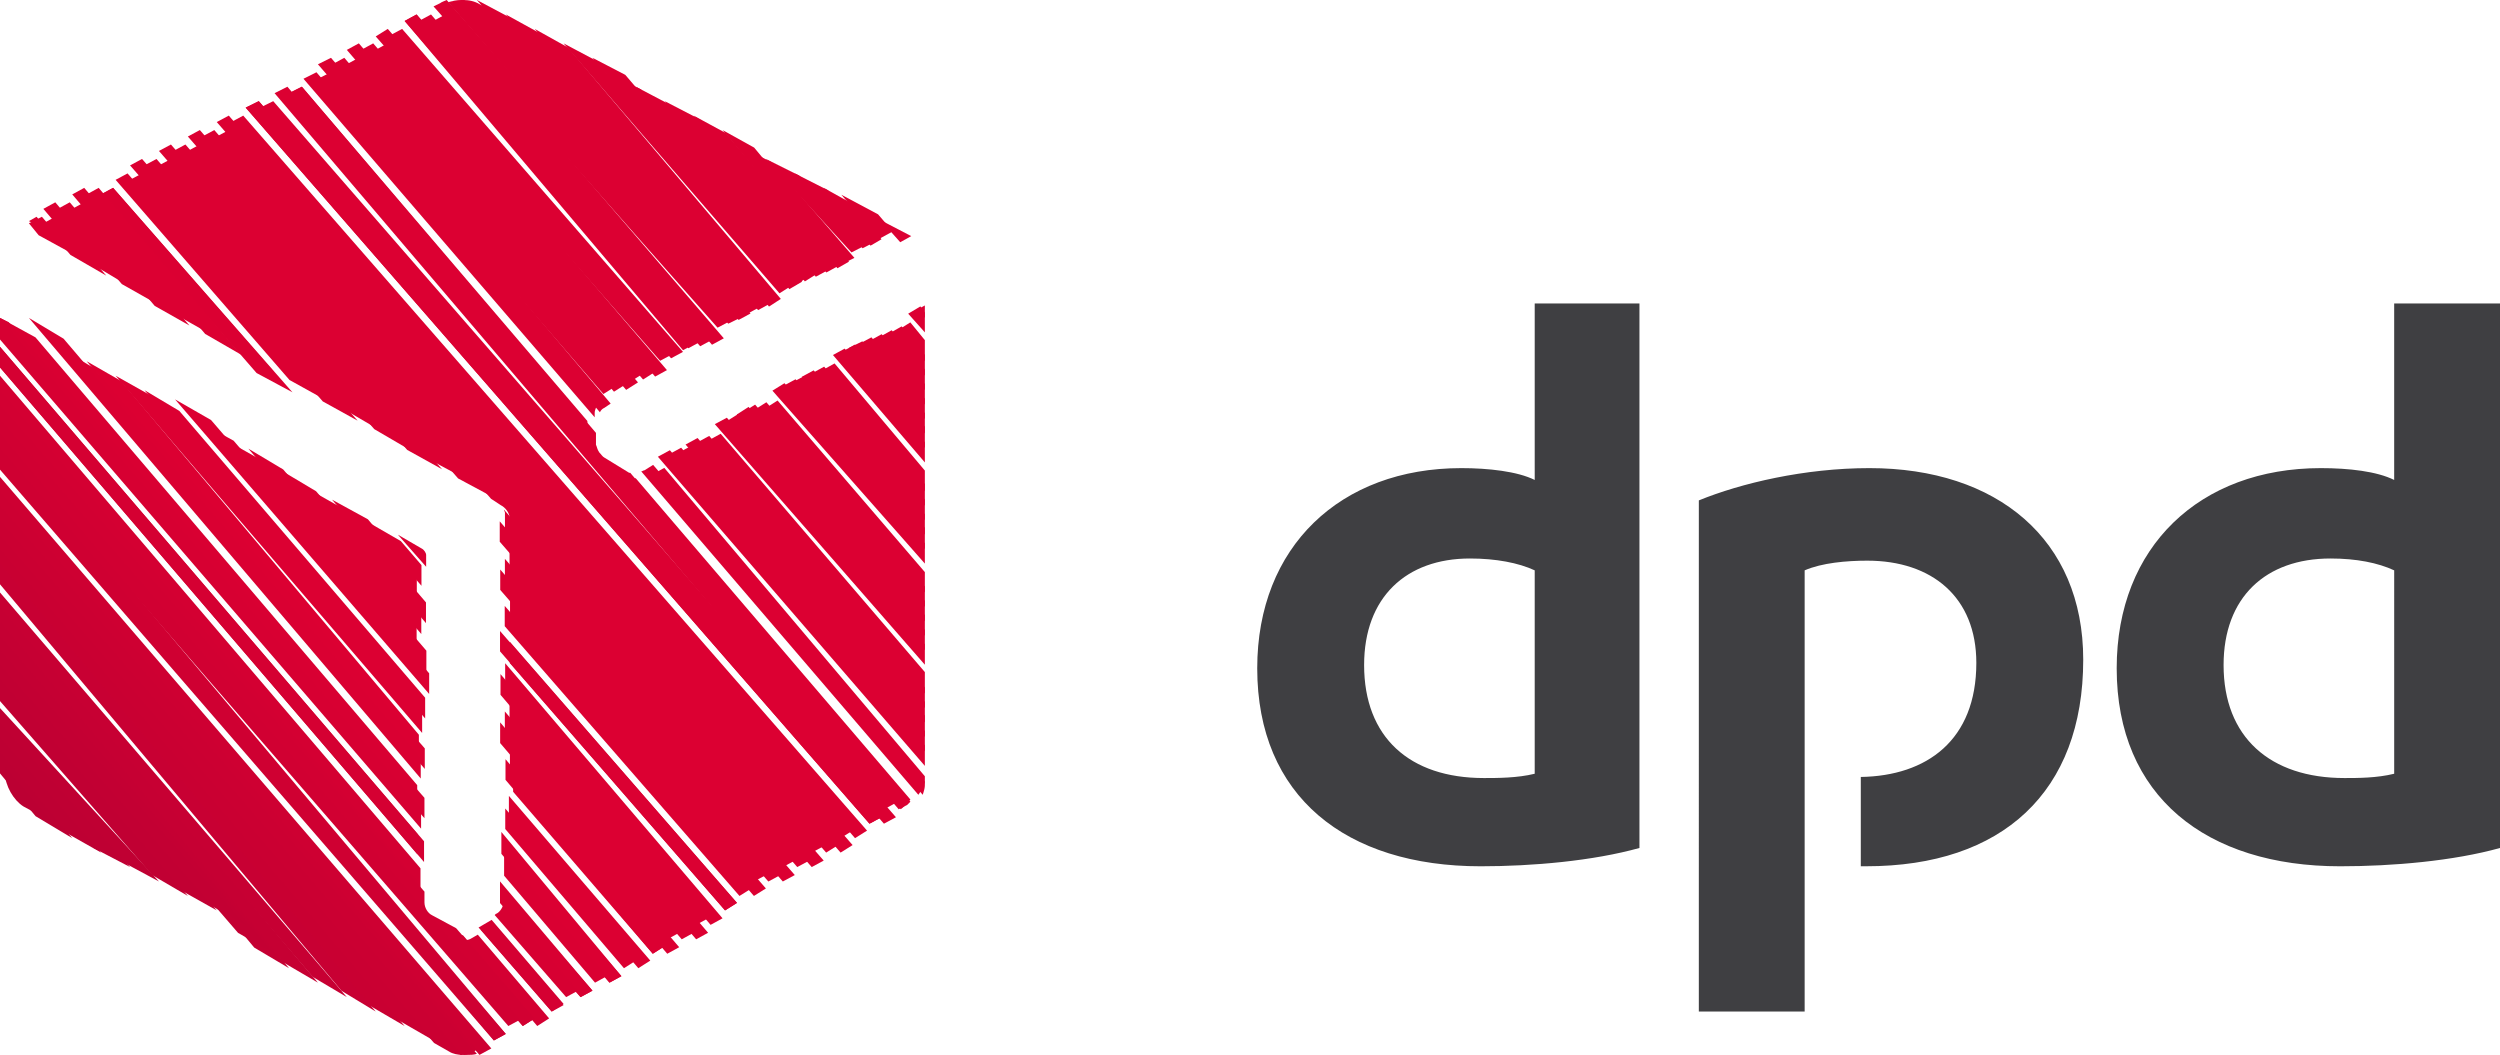 <svg width="173" height="73" xmlns="http://www.w3.org/2000/svg"><g transform="translate(-1)" fill="none" fill-rule="evenodd"><path d="M114.45 58.68c-3.213.895-7.397 1.267-10.984 1.267-9.34 0-15.466-4.84-15.466-13.702 0-8.415 5.753-13.851 14.121-13.851 1.868 0 3.886.223 5.081.819V21h7.248v37.68zm-7.248-19.212c-1.12-.521-2.69-.82-4.483-.82-4.408 0-7.322 2.682-7.322 7.373 0 4.99 3.138 7.82 8.293 7.82.897 0 2.317 0 3.512-.298V39.468zM174 58.681c-3.213.894-7.397 1.266-11.058 1.266-9.265 0-15.467-4.84-15.467-13.702 0-8.415 5.753-13.851 14.122-13.851 1.942 0 3.885.223 5.08.819V21H174v37.68zm-7.322-19.213c-1.121-.521-2.615-.82-4.409-.82-4.483 0-7.397 2.682-7.397 7.373 0 4.99 3.213 7.82 8.369 7.82.896 0 2.241 0 3.437-.298V39.468zm-40.796 0c1.195-.521 2.914-.67 4.333-.67 4.483 0 7.547 2.532 7.547 7.074 0 5.362-3.437 7.82-7.995 7.894v6.18h.374c9.414 0 15.018-5.137 15.018-14.297 0-8.34-5.978-13.255-14.794-13.255-4.483 0-8.892 1.042-11.806 2.234V70h7.323V39.468z" fill="#3F3F42"/><path fill="#DC0032" d="M62.958 16L63.042 16 63.042 16z"/><path fill="#DC0032" d="M61.942 15.238L63.296 16.762 64.058 16.339 61.942 15.238z"/><path fill="#DC0032" d="M59.222 13.476L61.847 16.524 62.778 16.016 61.762 14.831 59.222 13.476z"/><path fill="#DC0032" d="M58 13L61.241 17 62 16.556 60.138 14.185 58 13z"/><path d="M56 12l4.69 5.18.831-.432-3.252-3.597L56 12zm9 9.137l-.53.287L65 22v-.863z" fill="#DC0032"/><path d="M54 11l5.923 6.467.846-.431-4.461-4.886L54 11zm10.692 10.204l-.846.503L65 23v-1.365l-.308-.431z" fill="#DC0032"/><path d="M52 10l7.196 8.308.93-.462-5.727-6.615L52 10zm11.994 12.308l-.851.538L65 25v-1.462l-1.006-1.23z" fill="#DC0032"/><path d="M51 9l7.948 9.563.802-.456-6.562-7.893L51 9zm12.396 13.585l-.802.455L65 26v-1.442l-1.604-1.973z" fill="#DC0032"/><path d="M49 8l9.185 10.857.815-.452-7.778-9.199L49 8zm13.704 14.853l-.815.453L65 27v-1.433l-2.296-2.714z" fill="#DC0032"/><path d="M47 7l10.456 12.15.822-.45-8.963-10.5L47 7zm15.012 16.125l-.821.45L65 28v-1.425l-2.988-3.45z" fill="#DC0032"/><path d="M45 6l11.698 13.473.83-.522-10.264-11.76L45 6zm16.302 17.343l-.83.447L65 29v-1.414l-3.698-4.243z" fill="#DC0032"/><path d="M43 5l12.972 14.763.835-.52L45.352 6.187 43 5zm17.676 18.62l-.91.445L65 30v-1.41l-4.324-4.97z" fill="#DC0032"/><path d="M42 4l13.624 16.008.88-.516L44.27 5.18 42 4zm18.166 19.844l-.806.443L65 31v-1.475l-4.834-5.68z" fill="#DC0032"/><path d="M40 3l14.94 17.297.814-.515L42.22 4.178 40 3zm19.453 21.124l-.814.442L65 32v-1.398l-5.547-6.478z" fill="#DC0032"/><path d="M38 2l16.215 19.215.818-.53L40.306 3.287 38 2zm20.752 23.149l-.818.454L65 34v-1.437l-6.248-7.414z" fill="#DC0032"/><path d="M36 1l17.46 20.46.824-.451-15.961-18.73L36 1zm22.031 24.372l-.824.451L65 35v-1.504l-6.969-8.124z" fill="#DC0032"/><path d="M34 0l18.706 21.72.83-.45L36.262 1.202 34 0zm23.307 25.628l-.83.451L65 36v-1.428l-7.693-8.944z" fill="#DC0032"/><path d="M33 0l19.11 22.14.824-.445L34.65.52l-.45-.223C33.824.074 33.45 0 33 0zm23.682 26.004l-.825.446L65 37v-1.412l-8.318-9.584z" fill="#DC0032"/><path d="M32.902 0c-.3 0-.601.074-.902.148L51.394 22.4l.902-.444L33.128 0h-.226zm23.153 26.245l-.827.444L65 38v-1.479l-8.945-10.276z" fill="#DC0032"/><path d="M31.91 0c-.151.074-.379.148-.455.222L31 .443l19.656 22.233.835-.443L31.911 0zm23.376 26.517l-.835.517L65 39v-1.403l-9.714-11.08z" fill="#DC0032"/><path d="M31.818 1L31 1.445l19.27 22.412.818-.445L31.818 1zm22.99 26.716l-.819.52L65 41v-1.41L54.807 27.716z" fill="#DC0032"/><path d="M30.826 1L30 1.447 49.453 23.96l.826-.447L30.826 1zm23.208 26.836l-.826.522L65 42v-1.416L54.034 27.836z" fill="#DC0032"/><path d="M29.834 1L29 1.45 48.63 24.1l.833-.45L29.833 1zm23.419 27l-.834.525L65 43v-1.425L53.253 28z" fill="#DC0032"/><path d="M29.818 1L29 1.453l19.265 22.782.818-.453L29.818 1zm22.984 27.158l-.819.528L65 44v-1.433l-12.198-14.41z" fill="#DC0032"/><path d="M28.826 2L28 2.444l19.438 22.351.826-.444L28.826 2zM52.09 28.644l-.825.518L65 45v-1.406l-12.909-14.95z" fill="#DC0032"/><path d="M27.833 2L27 2.52l19.681 22.446.833-.446L27.833 2zm23.466 26.905l-.833.446L65 46v-1.412L51.299 28.905z" fill="#DC0032"/><path d="M27.818 3L27 3.448 46.335 26.06l.818-.448L27.818 3zm23.053 27.015l-.818.448L65 48v-1.492L50.87 30.015z" fill="#DC0032"/><path d="M26.825 3L26 3.45l19.5 22.813.825-.526L26.825 3zm23.25 27.165l-.825.45L65 49v-1.426l-14.925-17.41z" fill="#DC0032"/><path d="M25.832 3L25 3.453l19.66 22.934.832-.528L25.832 3zm23.44 27.31l-.832.452L65 50v-1.433L49.272 30.31z" fill="#DC0032"/><path d="M25.818 4L25 4.445 44.33 26.98l.819-.519L25.818 4zm23.048 26.836l-.818.445L65 51v-1.483L48.866 30.836z" fill="#DC0032"/><path d="M24.825 4L24 4.447l19.488 22.659.825-.522L24.825 4zm23.31 26.981l-.824.448L65 52v-1.416L48.135 30.98z" fill="#DC0032"/><path d="M23.905 4L23 4.449l19.756 22.817.83-.524L23.904 4zm23.45 27.156l-.829.449L65 53v-1.421L47.356 31.156z" fill="#DC0032"/><path d="M23.89 5l-.89.452L42.516 28.53a.584.584 0 0 1 .297-.301l.445-.302L23.89 5zm23.078 27.376l-.816.452L64.852 55c.074-.226.148-.452.148-.679v-.603L46.968 32.376z" fill="#DC0032"/><path d="M22.899 5L22 5.45l20.152 23.427v-.3c0-.224.15-.523.3-.748L22.898 5zm23.298 27.17l-.6.375c-.074 0-.15.075-.224.075L64.55 55c.224-.3.374-.599.449-.898L46.197 32.17zM21.89 6L21 6.448l20.646 24.179v-1.493L21.89 6zm21.686 26.791L63.332 56c.222-.15.445-.448.668-.672L44.988 33.09c-.297.149-.743.149-1.04 0l-.371-.299z" fill="#DC0032"/><path d="M21.888 6L21 6.448 63.186 56l.592-.299.222-.223-19.39-22.762h-.075l-1.702-1.044c-.148-.075-.222-.224-.37-.373-.148-.224-.148-.374-.222-.523v-.82L21.888 6z" fill="#DC0032"/><path fill="#DC0032" d="M20.888 6L20 6.448 62.186 56 63 55.552z"/><path fill="#DC0032" d="M19.907 7L19 7.447 62.168 57 63 56.553z"/><path fill="#DC0032" d="M18.907 7L18 7.447 61.168 57 62 56.553z"/><path fill="#DC0032" d="M18.907 7L18 7.447 61.168 57 62 56.553z"/><path fill="#DC0032" d="M17.832 8L17 8.446 60.168 58 61 57.479z"/><path fill="#DC0032" d="M16.832 8L16 8.446 59.168 58 60 57.479z"/><path fill="#DC0032" d="M16.83 9L16 9.446 59.17 59 60 58.479z"/><path fill="#DC0032" d="M15.83 9L15 9.446 58.17 59 59 58.48z"/><path fill="#DC0032" d="M14.83 9L14 9.446 57.17 59 58 58.554z"/><path d="M14.83 10l-.83.446 20.981 24.071.68.446c.301.148.603.52.603.891v.075L57.17 60l.83-.446L14.83 10z" fill="#DC0032"/><path d="M13.83 10l-.83.446 19.698 22.66 2.49 1.337L13.83 10zm22.038 25.26c0 .074.075.149.075.223v1.263L56.17 60l.83-.446L35.868 35.26z" fill="#DC0032"/><path d="M12.829 10l-.829.446L30.384 31.62l2.486 1.337L12.829 10zm22.753 26.077v1.412L55.172 60l.828-.446-20.418-23.477z" fill="#DC0032"/><path d="M12.829 11l-.829.446 17.178 19.688 2.411 1.337L12.83 11zM36.26 37.82v1.486L55.171 61l.829-.446L36.26 37.82z" fill="#DC0032"/><path d="M11.829 11l-.829.445 15.897 18.25 2.411 1.409L11.828 11zm24.11 27.67v1.41L54.17 61l.829-.445L35.938 38.67z" fill="#DC0032"/><path d="M10.829 11l-.829.445 14.616 16.766 2.411 1.41L10.83 11zm24.787 28.412v1.41L53.171 61l.829-.445-18.384-21.143z" fill="#DC0032"/><path d="M10.829 12l-.829.444 13.336 15.334 2.41 1.333L10.83 12zm25.465 29.111v1.482L53.171 62l.829-.519-17.706-20.37z" fill="#DC0032"/><path d="M9.827 12L9 12.444l12.034 13.852 2.407 1.334L9.827 12zm26.1 29.926v1.407L52.172 62l.827-.519-17.074-19.555zM8.826 13L8 13.444l10.756 12.37 2.482 1.334L8.828 13zm26.776 30.667v1.407L51.173 63l.827-.519-16.397-18.814z" fill="#DC0032"/><path d="M8.827 13L8 13.444l9.477 10.89 2.482 1.407L8.827 13zm19.706 24l1.956 2.222v-.815c0-.148-.15-.37-.3-.444L28.532 37zm7.747 7.407v1.482L51.173 63l.827-.519-15.72-18.074z" fill="#DB0032"/><path d="M7.827 13L7 13.453l8.198 9.656 2.482 1.434L7.827 13zm18.428 23.01l3.91 4.527v-1.433l-1.428-1.66-2.482-1.434zm9.702 9.884v1.433L50.173 64l.827-.453-15.043-17.653z" fill="#DC0032"/><path d="M6.827 13L6 13.453l6.995 8.223 2.407 1.358L6.827 13zm17.15 21.577l5.866 6.79v-1.434l-3.385-3.998-2.482-1.358zm11.657 12.071v1.433L49.173 64l.827-.453-14.366-16.899z" fill="#DC0032"/><path d="M6.826 14L6 14.453l5.706 6.714 2.403 1.358L6.826 14zm15.918 20.068l7.734 9.053v-1.433l-5.331-6.262-2.403-1.358zm13.515 14.41v1.433L49.174 65l.826-.453-13.74-16.07z" fill="#DC0032"/><path d="M5.826 14L5 14.453l4.43 5.205 2.403 1.358L5.826 14zm14.642 18.56l9.686 11.316v-1.434l-7.284-8.45-2.402-1.433zm15.467 16.672v1.434L48.175 65l.825-.453-13.065-15.315z" fill="#DC0032"/><path d="M4.826 14L4 14.453l3.154 3.696 2.402 1.434L4.826 14zM18.19 31.05L29.83 44.706v-1.434l-9.235-10.788-2.403-1.434zm17.42 18.937v1.433L47.174 65l.826-.453-12.39-14.56z" fill="#DC0032"/><path d="M4.826 15L4 15.453l1.877 2.188 2.478 1.433L4.825 15zm12.089 15.617l13.59 15.843v-1.433L19.317 31.975l-2.402-1.358zm19.372 21.2v1.433L47.174 66l.826-.453-11.713-13.73z" fill="#DC0032"/><path d="M3.9 15l-.9.451.675.828 2.473 1.354L3.9 15zm10.793 14.142L30.21 47.27v-1.504l-13.043-15.27-2.474-1.354zm21.288 23.393v1.43L46.175 66l.825-.527-11.019-12.938z" fill="#DC0032"/><path d="M3.528 15L3 15.3l1.51.828L3.527 15zm9.585 12.637l17.585 20.385v-1.429L15.604 29.066l-2.49-1.429zm23.396 25.65v1.505L46.17 66l.831-.527-10.49-12.185zM11 27l19.42 22.717v-1.434L13.408 28.434 11 27zm25.215 28.075v1.434L45.172 67l.828-.528-9.785-11.397z" fill="#DC0032"/><path d="M9 26l21.212 24.72v-1.494L11.39 27.344 9 26zm26.963 29.947v1.42L44.178 67l.822-.523-9.037-10.53z" fill="#DC0032"/><path d="M7 25l22.986 27.281v-1.436L9.373 26.36 7 25zm28.695 32.571v1.512L43.185 68l.815-.453-8.305-9.976z" fill="#DC0032"/><path d="M5 24l25.395 29.209v-1.42L7.42 25.42 5 24zm31.215 34.513v1.42L43.17 68l.831-.448-7.785-9.04z" fill="#DB0032"/><path d="M3 22l27.116 31.875V52.44L5.397 23.435 3 22zm32.884 37.163v1.435L42.176 68l.824-.453-7.116-8.384z" fill="#DA0032"/><path d="M1 22l28.871 33.753v-1.422L3.456 23.347 1 22zm34.6 38.992v1.497L41.182 69l.819-.449-6.4-7.559z" fill="#D90032"/><path d="M1 22v1.038L30.372 56.62V55.21L1.604 22.297 1 22zm35.186 39.883v.89a.56.56 0 0 1-.151.37L41.169 69l.831-.445-5.814-6.672z" fill="#D80032"/><path d="M1 22v1.494l29.139 33.85v-1.42L1 22zm34.831 40.574c-.074.299-.3.598-.524.672l-.075.075L40.176 69l.824-.448-5.169-5.978z" fill="#D70032"/><path d="M1 24v1.414l28.897 33.719v-1.415L1 24zm34.097 39.822c0 .074 0 .074-.074.074l-.743.447L39.183 70l.817-.447-4.903-5.731z" fill="#D60032"/><path d="M1 24v1.435l29.344 34.217v-1.435L1 24zm34.021 39.655l-.905.529L39.17 70l.83-.529-4.979-5.816z" fill="#D50032"/><path d="M1 26v1.43l29.098 34.088v-1.43L1 26zm33.063 38.679l-.524.3c-.15.076-.299.076-.448.076L38.177 71l.823-.527-4.937-5.794z" fill="#D40032"/><path d="M1 27v1.422L29.844 62.32v-1.422L1 27zm30.475 37.34l5.71 6.66.815-.524-4.968-5.762c-.074 0-.222.075-.296.075h-.075c-.222 0-.37-.075-.519-.15l-.667-.299z" fill="#D30032"/><path d="M1 28v1.488L37.17 71l.83-.52-5.437-6.25-1.66-.893c-.303-.148-.53-.52-.53-.892V61.7L1 28z" fill="#D20032"/><path fill="#D10032" d="M1 29L1 30.407 36.177 71 37 70.556z"/><path fill="#D00032" d="M1 30L1 31.433 35.184 72 36 71.548z"/><path fill="#CF0032" d="M1 31L1 32.499 35.17 72 36 71.55z"/><path fill="#CE0032" d="M1 33L1 34.418 34.178 73 35 72.552z"/><path d="M1 34v1.411L33.112 73l.666-.223.222-.148L1 34z" fill="#CD0032"/><path d="M1 35v1.49L32.865 73h.454c.227 0 .454 0 .681-.075L1 35z" fill="#CC0032"/><path d="M1 36v1.423l30.038 34.753 1.056.6c.227.15.604.224.906.224L1 36z" fill="#CB0032"/><path fill="#CA0032" d="M1 37L1 38.409 28.556 70.591 31 72z"/><path fill="#C90032" d="M1 38L1 39.422 26.562 69.578 29 71z"/><path fill="#C80033" d="M1 39L1 40.433 24.636 68.567 27 70z"/><path fill="#C70033" d="M1 41L1 42.396 22.644 67.604 25 69z"/><path fill="#C60033" d="M1 42L1 43.415 20.58 66.585 23 68z"/><path fill="#C50033" d="M1 43L1 44.429 18.591 65.571 21 67z"/><path fill="#C40033" d="M1 44L1 45.446 17.472 64.554 20 66 1 44z"/><path fill="#C30033" d="M1 45L1 46.399 15.473 62.601 18 64z"/><path fill="#C20033" d="M1 46L1 47.417 13.474 61.583 16 63z"/><path fill="#C10033" d="M1 47L1 48.515 11.538 60.561 14 62z"/><path fill="#C00033" d="M1 49L1 50.365 9.462 59.635 12 61z"/><path fill="#BF0033" d="M1 50L1 51.397 7.462 58.676 10 60z"/><path fill="#BE0033" d="M1 51L1 52.509 5.462 57.566 8 59z"/><path fill="#BD0033" d="M1 52L1 53.52 3.462 56.48 6 58z"/><path d="M1.349 53.095v.423c0 .847.593 1.863 1.27 2.286l2.032 1.101-3.302-3.81z" fill="#BC0033"/><path d="M1.788 54.788c.17.17.254.339.424.424l-.424-.424z" fill="#B03"/></g></svg>